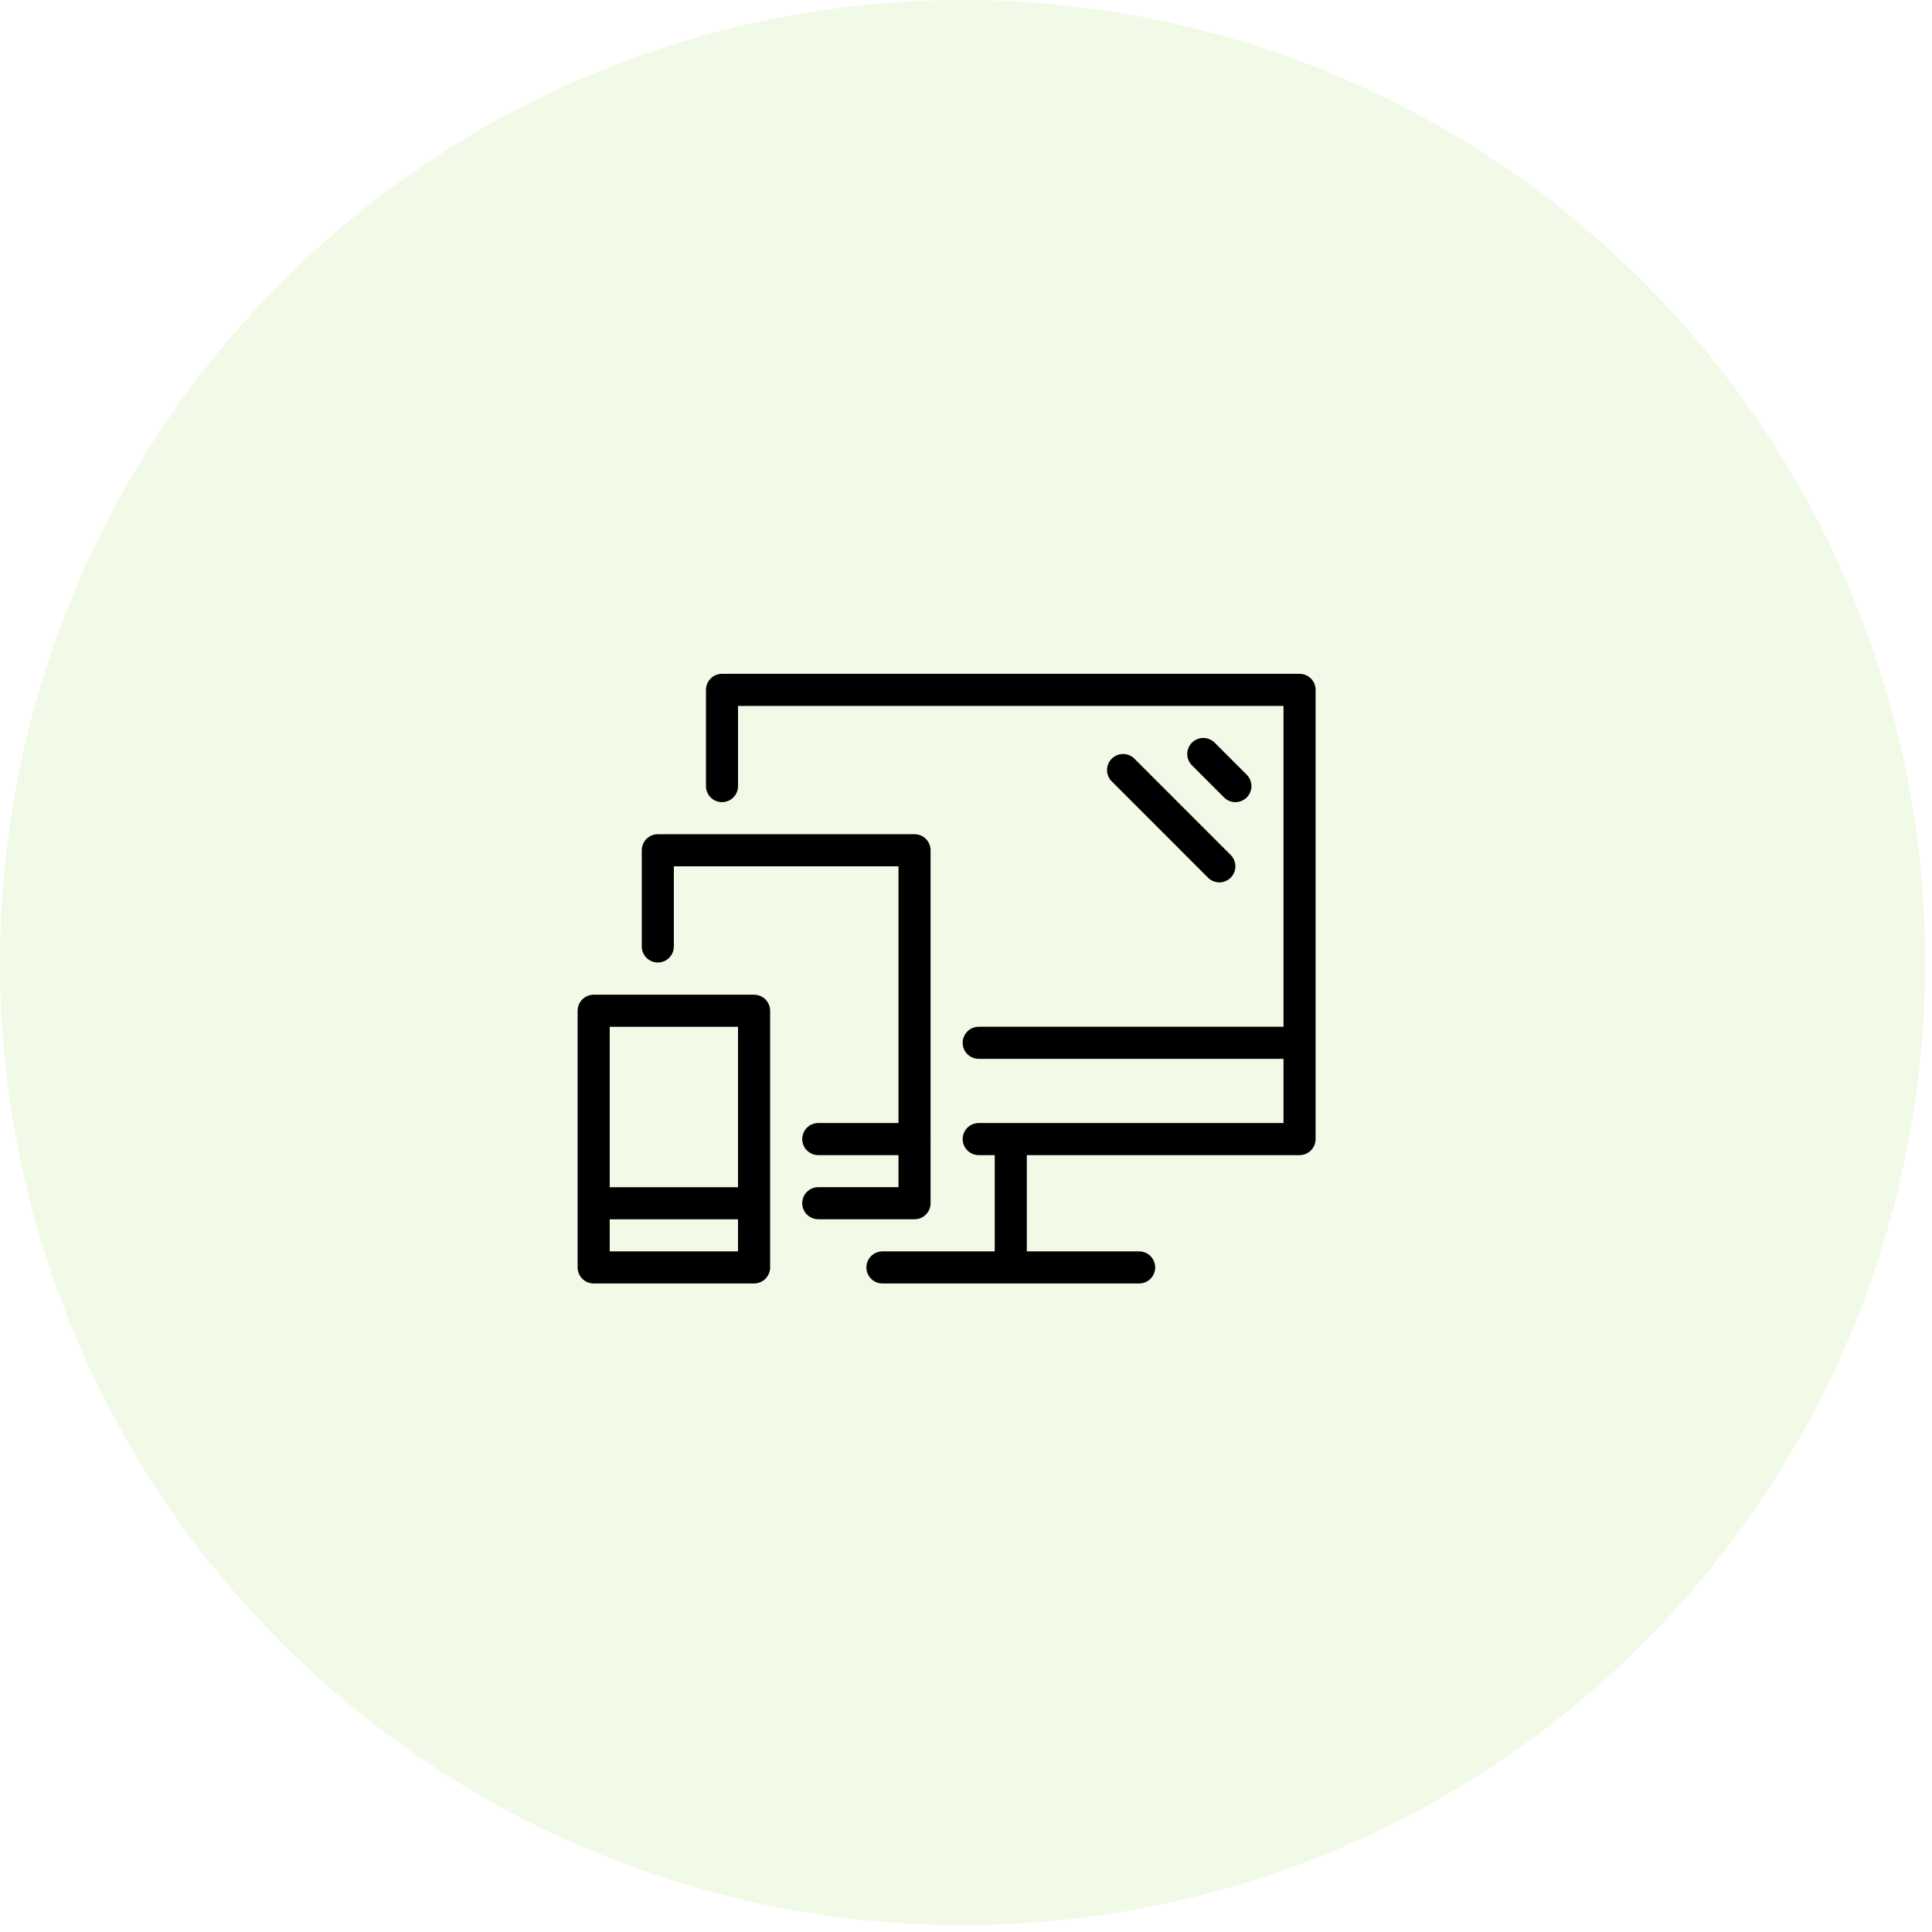 <?xml version="1.0" encoding="UTF-8"?> <svg xmlns="http://www.w3.org/2000/svg" width="68" height="68" viewBox="0 0 68 68" fill="none"><circle cx="33.88" cy="33.88" r="33.88" fill="#6FBE0C" fill-opacity="0.1"></circle><g clip-path="url(#clip0_2001_832)"><path d="M20.895 42.351H26.541M26.541 35.575H20.895V44.609H26.541V35.575Z" stroke="black" stroke-width="1.129" stroke-miterlimit="10" stroke-linecap="round" stroke-linejoin="round"></path><path d="M23.153 33.312V29.926H32.188V42.349H28.8" stroke="black" stroke-width="1.129" stroke-miterlimit="10" stroke-linecap="round" stroke-linejoin="round"></path><path d="M25.412 27.668V24.281H45.74V40.092H34.447M32.188 40.092H28.8M45.74 36.703H34.447M35.576 40.092V44.609M31.059 44.609H40.094M39.529 27.103L42.917 30.492M42.352 26.538L43.482 27.668" stroke="black" stroke-width="1.129" stroke-miterlimit="10" stroke-linecap="round" stroke-linejoin="round"></path></g><defs><clipPath id="clip0_2001_832"><rect width="27.104" height="27.104" fill="white" transform="translate(20.329 20.329)"></rect></clipPath></defs></svg> 